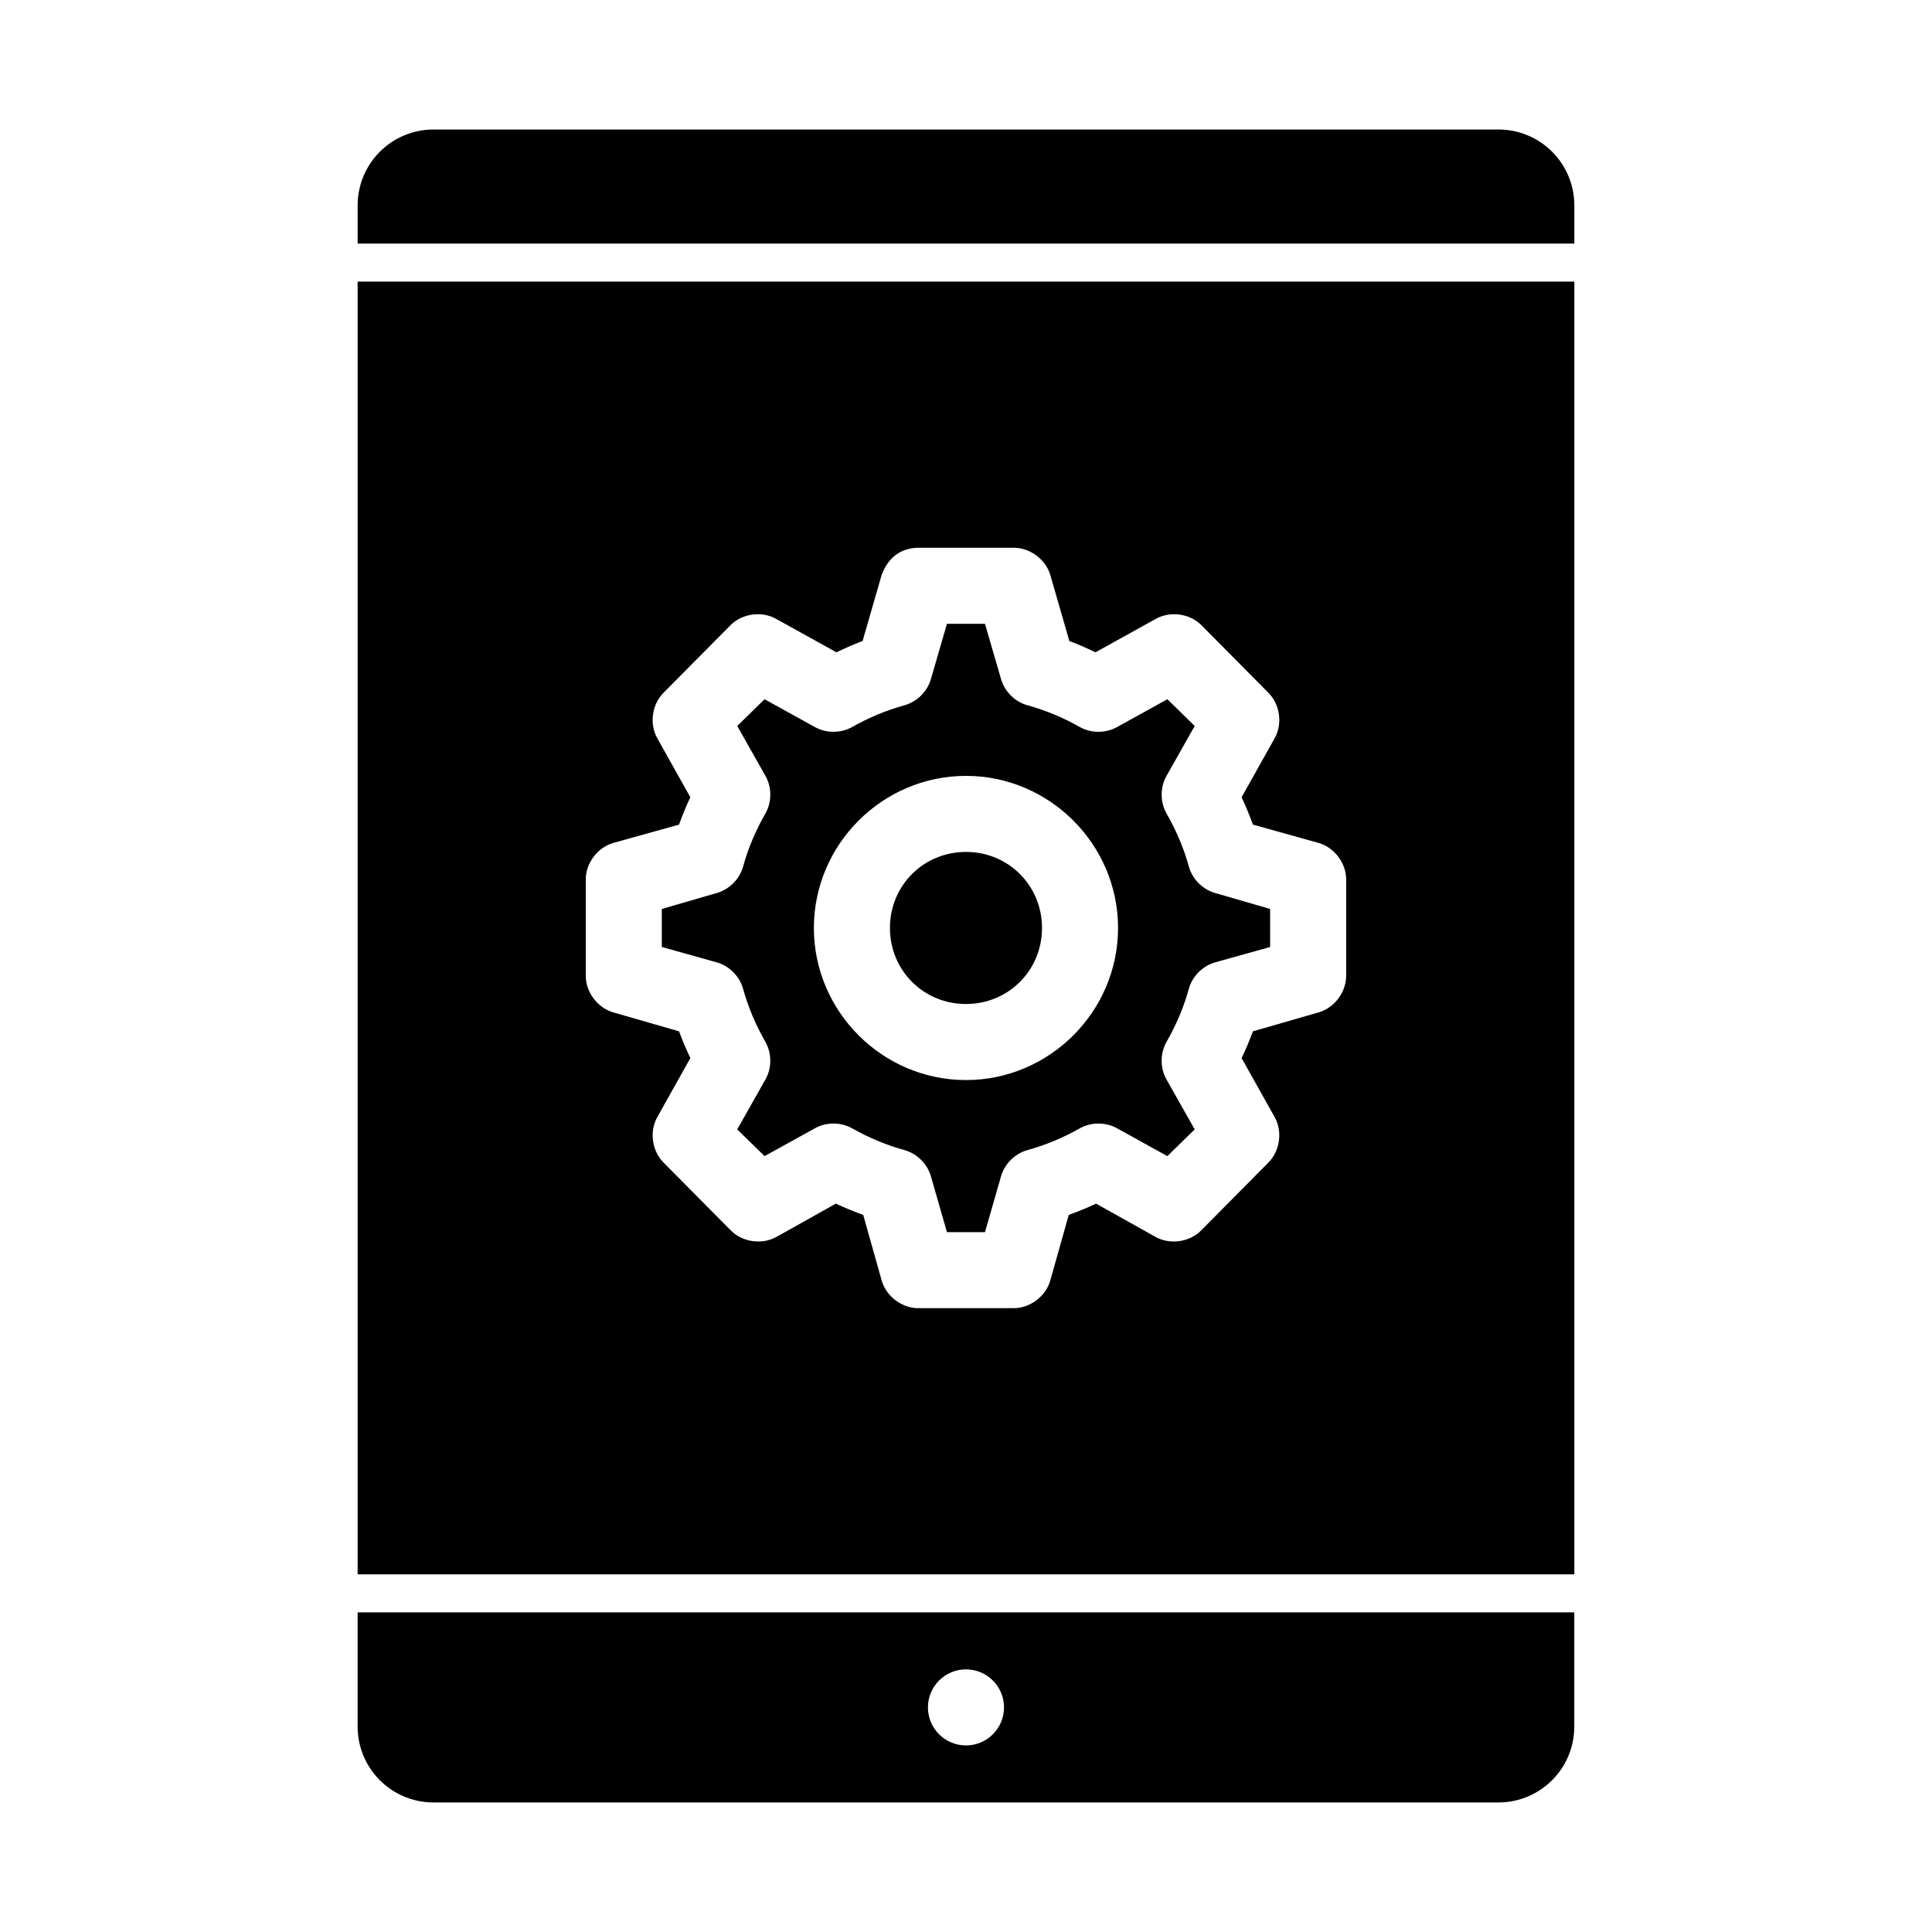 <?xml version="1.0" encoding="UTF-8"?>
<!-- Uploaded to: ICON Repo, www.svgrepo.com, Generator: ICON Repo Mixer Tools -->
<svg fill="#000000" width="800px" height="800px" version="1.1" viewBox="144 144 512 512" xmlns="http://www.w3.org/2000/svg">
 <path d="m258.93 178.32c-11.164 0-20.152 8.988-20.152 20.152v10.078h322.44v-10.078c0-11.164-8.988-20.152-20.152-20.152zm-20.152 40.305v342.59h322.44v-342.59zm148.46 70.535h25.504c4.297 0.051 8.395 3.117 9.605 7.242l5.039 17.477c2.371 0.867 4.672 1.922 6.926 2.992l15.902-8.816c3.793-2.184 9.012-1.508 12.121 1.574l17.789 17.949c3.062 3.051 3.805 8.172 1.73 11.965l-8.816 15.742c1.125 2.356 2.09 4.758 2.992 7.242l17.477 4.879c4.172 1.223 7.293 5.414 7.242 9.762v25.348c0.051 4.348-3.07 8.539-7.242 9.762l-17.477 5.039c-0.879 2.418-1.898 4.789-2.992 7.086l8.816 15.742c2.07 3.793 1.328 8.914-1.73 11.965l-17.789 17.949c-3.07 3.133-8.297 3.879-12.121 1.73l-15.742-8.816c-2.34 1.113-4.777 2.098-7.242 2.992l-4.879 17.316c-1.152 4.18-5.266 7.348-9.605 7.398h-25.504c-4.336-0.051-8.453-3.219-9.605-7.398l-4.879-17.316c-2.465-0.895-4.902-1.879-7.242-2.992l-15.742 8.816c-3.828 2.144-9.051 1.398-12.121-1.73l-17.789-17.949c-3.062-3.051-3.805-8.172-1.73-11.965l8.816-15.742c-1.094-2.297-2.109-4.668-2.992-7.086l-17.477-5.039c-4.184-1.227-7.301-5.414-7.25-9.762v-25.348c-0.051-4.348 3.07-8.539 7.242-9.762l17.477-4.879c0.902-2.484 1.867-4.887 2.992-7.242l-8.816-15.742c-2.07-3.793-1.328-8.914 1.73-11.965l17.789-17.949c3.109-3.082 8.328-3.758 12.121-1.574l15.902 8.816c2.254-1.07 4.555-2.125 6.926-2.992l5.039-17.477c1.566-4.297 4.758-7.141 9.605-7.242zm7.715 20.152-4.25 14.641c-0.934 3.281-3.648 5.992-6.926 6.926-4.883 1.344-9.645 3.34-14.012 5.824-2.973 1.645-6.789 1.645-9.762 0l-13.383-7.398-7.242 7.086 7.559 13.383c1.656 3.035 1.59 6.938-0.156 9.918-2.484 4.367-4.481 8.973-5.824 13.855-0.887 3.336-3.609 6.121-6.926 7.086l-14.645 4.25v10.078l14.641 4.094c3.316 0.965 6.039 3.75 6.926 7.086 1.344 4.883 3.344 9.492 5.824 13.855 1.75 2.981 1.812 6.883 0.156 9.918l-7.559 13.383 7.242 7.086 13.383-7.398c2.973-1.645 6.789-1.645 9.762 0 4.367 2.484 9.129 4.481 14.012 5.824 3.281 0.934 5.992 3.648 6.926 6.926l4.254 14.801h10.078l4.25-14.801c0.934-3.277 3.648-5.992 6.926-6.926 4.883-1.344 9.645-3.34 14.012-5.824 2.973-1.645 6.789-1.645 9.762 0l13.383 7.398 7.242-7.086-7.559-13.383c-1.652-3.035-1.59-6.938 0.156-9.918 2.484-4.363 4.481-8.973 5.824-13.855 0.887-3.336 3.609-6.121 6.926-7.086l14.645-4.094v-10.078l-14.641-4.25c-3.316-0.961-6.039-3.746-6.926-7.086-1.344-4.883-3.34-9.488-5.824-13.855-1.746-2.981-1.812-6.883-0.156-9.918l7.559-13.383-7.242-7.086-13.383 7.398c-2.973 1.645-6.789 1.645-9.762 0-4.367-2.484-9.133-4.481-14.012-5.824-3.281-0.934-5.992-3.648-6.926-6.926l-4.258-14.645h-10.078zm5.039 40.305c22.141 0 40.305 18.164 40.305 40.305s-18.164 40.305-40.305 40.305-40.305-18.164-40.305-40.305 18.164-40.305 40.305-40.305zm0 20.152c-11.25 0-20.152 8.902-20.152 20.152s8.902 20.152 20.152 20.152 20.152-8.902 20.152-20.152-8.902-20.152-20.152-20.152zm-161.22 201.52v30.23c0 11.164 8.988 20.152 20.152 20.152h282.13c11.164 0 20.152-8.988 20.152-20.152v-30.23zm161.22 15.113c5.566 0 10.078 4.512 10.078 10.078 0 5.566-4.512 10.078-10.078 10.078s-10.078-4.512-10.078-10.078c0-5.566 4.512-10.078 10.078-10.078z"/>
</svg>